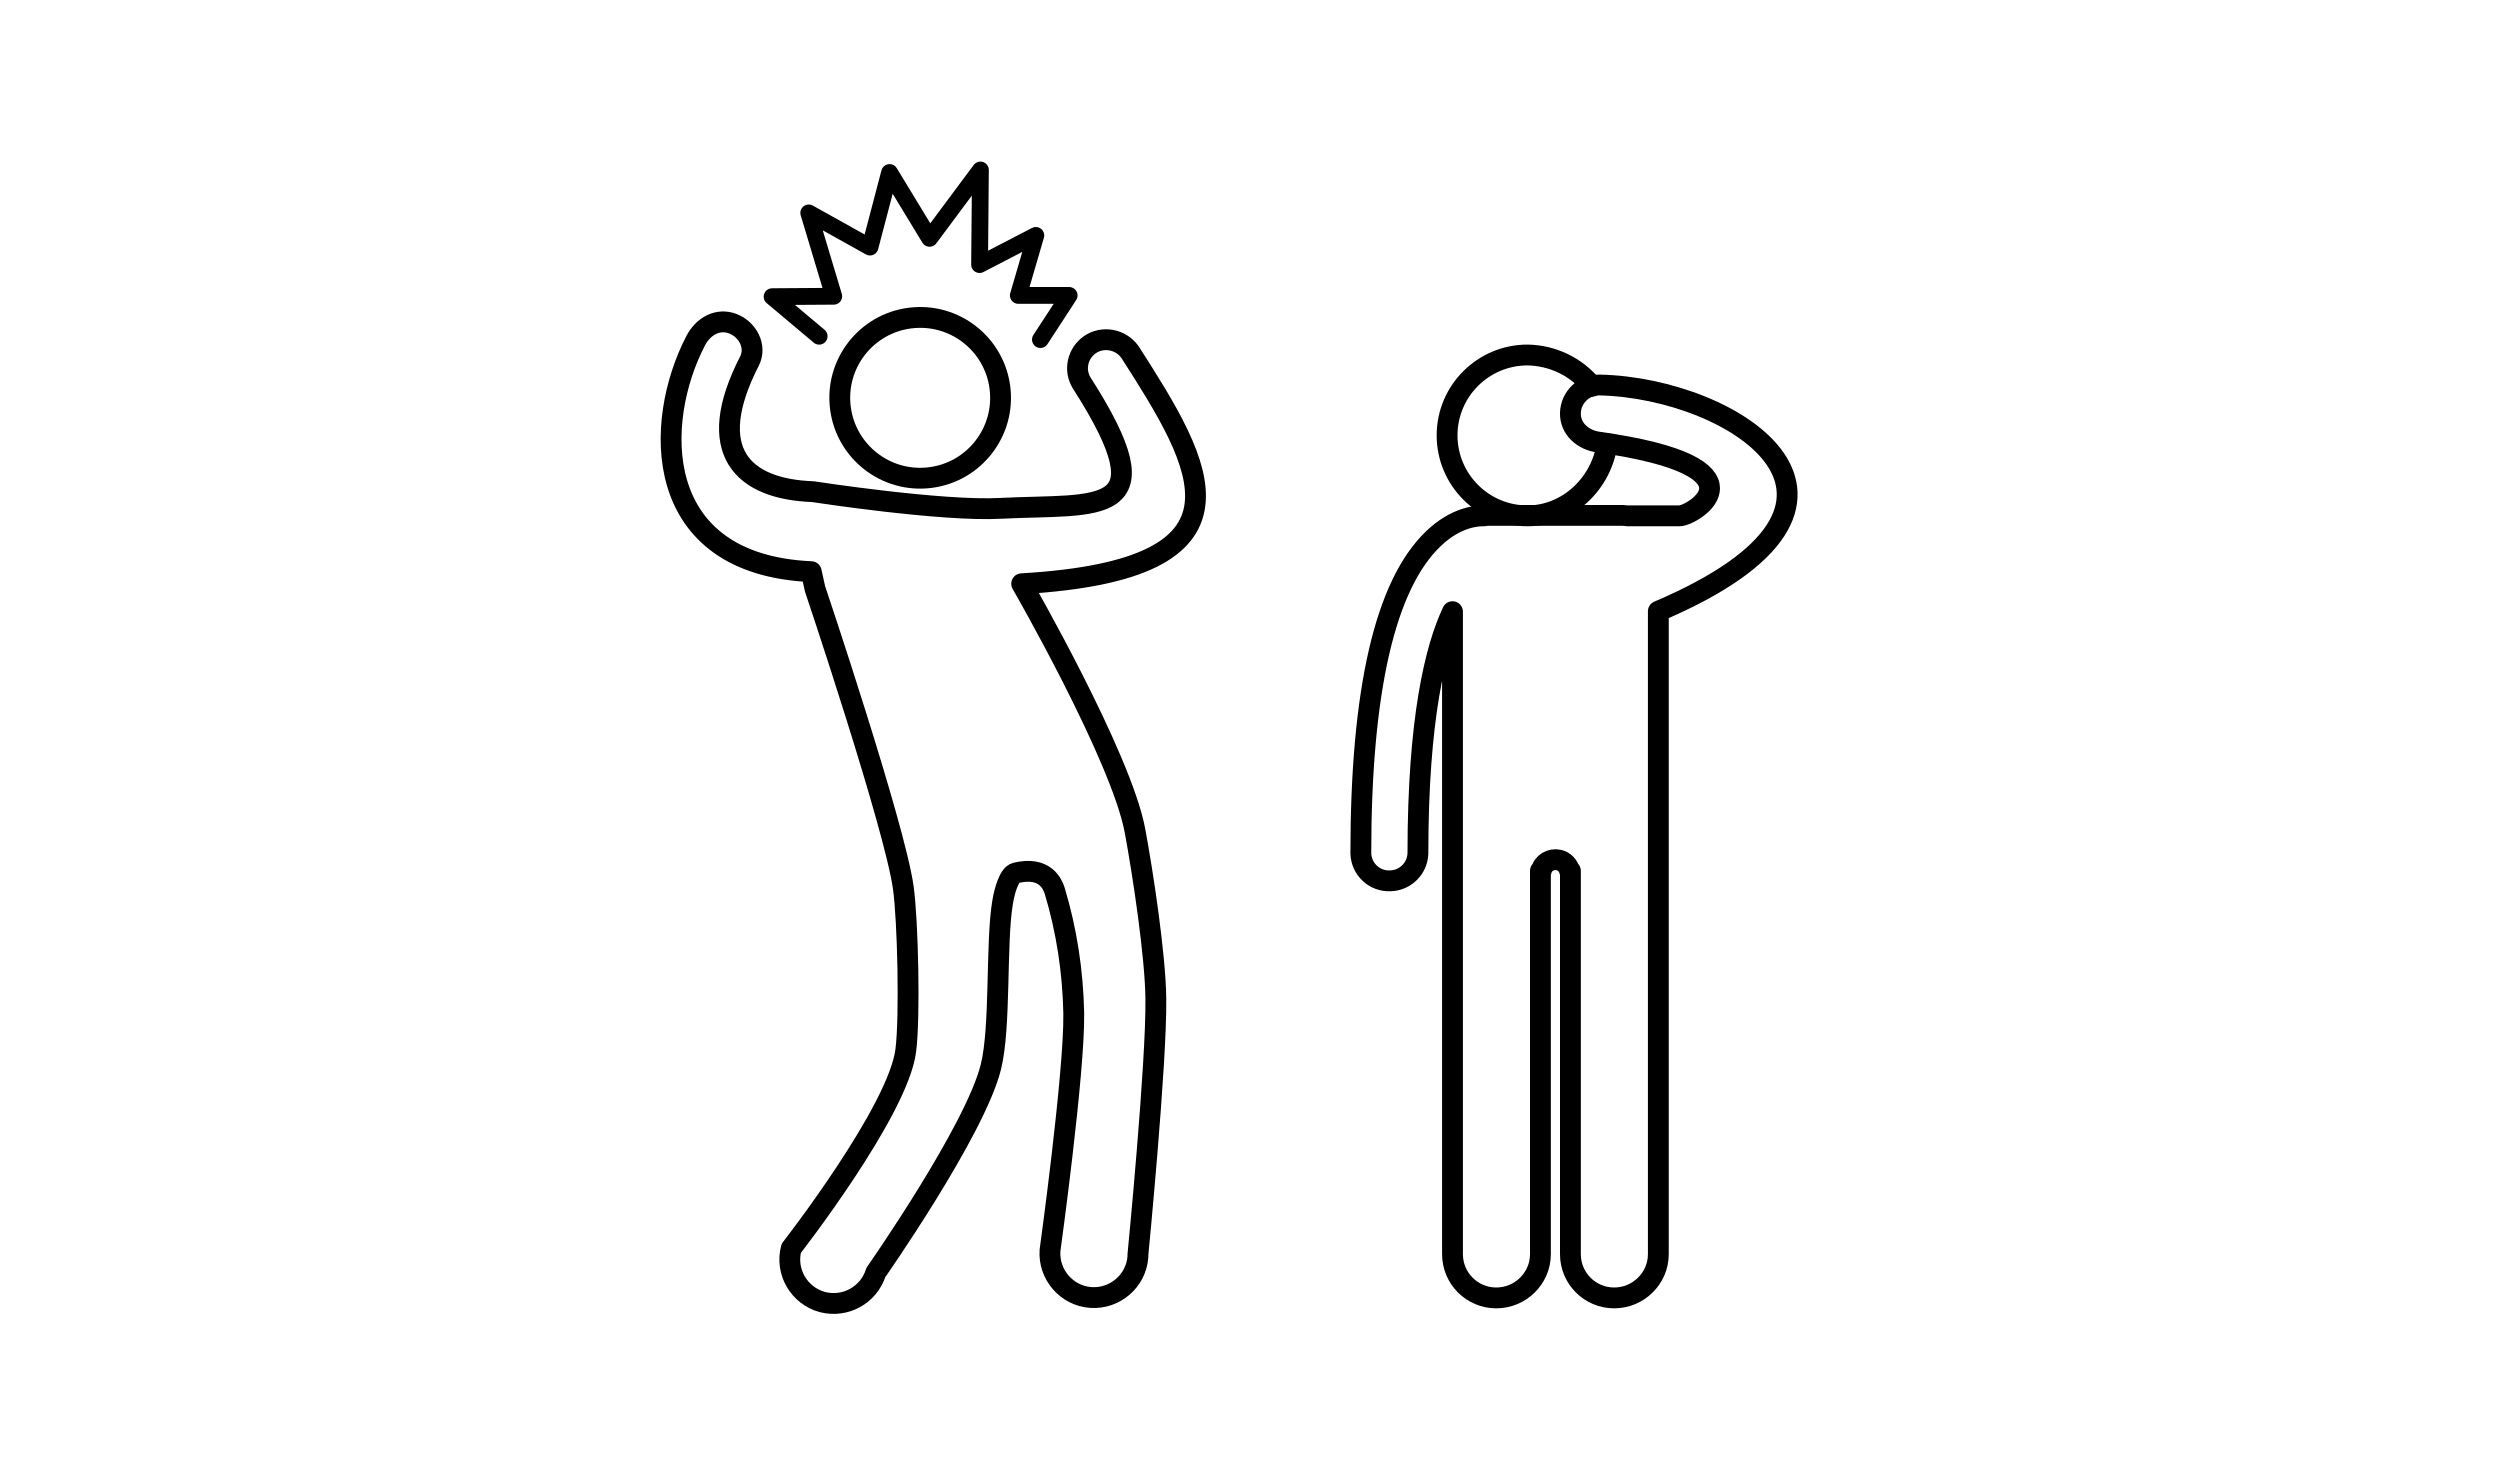 <?xml version="1.0" encoding="utf-8"?>
<!-- Generator: Adobe Illustrator 19.2.1, SVG Export Plug-In . SVG Version: 6.00 Build 0)  -->
<svg version="1.1" id="Layer_1" xmlns="http://www.w3.org/2000/svg" xmlns:xlink="http://www.w3.org/1999/xlink" x="0px" y="0px"
	 viewBox="0 0 600 354.3" style="enable-background:new 0 0 600 354.3;" xml:space="preserve">
<style type="text/css">
	.st0{fill:none;stroke:#000000;stroke-width:5;stroke-linecap:round;stroke-linejoin:round;}
	.st1{fill:none;stroke:#000000;stroke-width:4.03;stroke-linecap:round;stroke-linejoin:round;}
	.st2{fill:none;}
</style>
<title>scare-off-4-rudeness</title>
<path class="st0" d="M271.2,84.5c-2.2-3.1-6.5-3.9-9.6-1.8c-3,2.1-3.9,6.1-2,9.2c21,32.8,4.1,28.9-19.4,30.1c-14,0.8-45.1-4-45.1-4
	c-16.8-0.6-26.4-9.6-15.2-31.4c1.7-3.4-0.4-7.5-4-8.9s-7.1,0.6-8.9,4c-10.2,19.5-10.9,53.8,27.7,55.5l0.9,4.1
	c0,0,19.2,57.1,21.2,71.8c1.1,8,1.6,30.9,0.6,38.9c-1.7,14.5-27.5,47.6-27.5,47.6c-1.5,5.6,1.9,11.4,7.5,12.9
	c5.5,1.4,11.1-1.7,12.8-7.1c0,0,23.8-34,27.6-49.3c2.4-9.5,1.2-29.8,2.8-39.4c0.5-3.1,1.6-6.8,3.2-7.2c7-1.7,8.8,2.7,9.3,4.2
	c2.9,9.6,4.4,19.5,4.6,29.5c0.2,14.3-5.7,56.9-5.7,56.9c-0.4,5.8,4,10.9,9.8,11.3c5.8,0.4,10.9-4,11.3-9.8c0-0.2,0-0.3,0-0.5
	c0,0,4.5-46,4.3-61.4c-0.1-10.3-3.1-30.1-5-40.3c-3.3-17.8-27.2-59.3-27.2-59.3C303.9,136.7,288.7,111.8,271.2,84.5z"/>
<ellipse transform="matrix(0.997 -7.393443e-002 7.393443e-002 0.997 -6.458 16.596)" class="st0" cx="220.9" cy="95.5" rx="19.3" ry="19.3"/>
<polyline class="st1" points="196.6,80.7 185.3,71.2 200.1,71.1 194.1,51.1 208.8,59.3 213.5,41.4 223.1,57.2 235.3,40.8 
	235.1,63.5 248.6,56.5 244.4,70.9 256.6,70.9 249.7,81.5 "/>
<path class="st2" d="M369.8,209.1v0.9c0-0.3,0.1-0.6,0.2-0.9H369.8z"/>
<path class="st0" d="M385.7,106.5c-1.3,9.5-9.4,17.3-19.1,17.3c-10.7,0-19.3-8.7-19.3-19.3c0-10.7,8.7-19.3,19.3-19.3
	c6,0.1,11.7,2.8,15.5,7.5"/>
<path class="st2" d="M376.9,209.1h-0.2c0.1,0.3,0.1,0.6,0.2,0.9V209.1z"/>
<path class="st0" d="M403.1,123.8c-7.7,0-11.1,0-12.5,0h-0.1c-0.3,0-0.6-0.1-0.9-0.1h-32.5c-0.3,0-0.6,0-0.9,0.1H356
	c-1.4,0-6.5,0.2-12,5.5c-11.6,11.1-17.4,36.5-17.4,75.5c0.1,3.8,3.3,6.8,7.1,6.6c3.6-0.1,6.5-3,6.6-6.6c0-32.4,4.2-49.3,8.3-58V301
	c0,5.8,4.7,10.5,10.5,10.5c5.8,0,10.6-4.7,10.6-10.5v-92h0.2c0.4-1.9,2.3-3,4.2-2.6c1.3,0.3,2.3,1.3,2.6,2.6h0.2v92
	c0,5.8,4.7,10.5,10.5,10.5c5.8,0,10.6-4.7,10.6-10.5V146.7c61-26,18.4-53.6-14.1-54.3c-3.8-0.1-6.9,3-7,6.7c-0.1,3.8,3,6.5,6.7,7
	C425.6,112,406.3,123.8,403.1,123.8z"/>
</svg>

